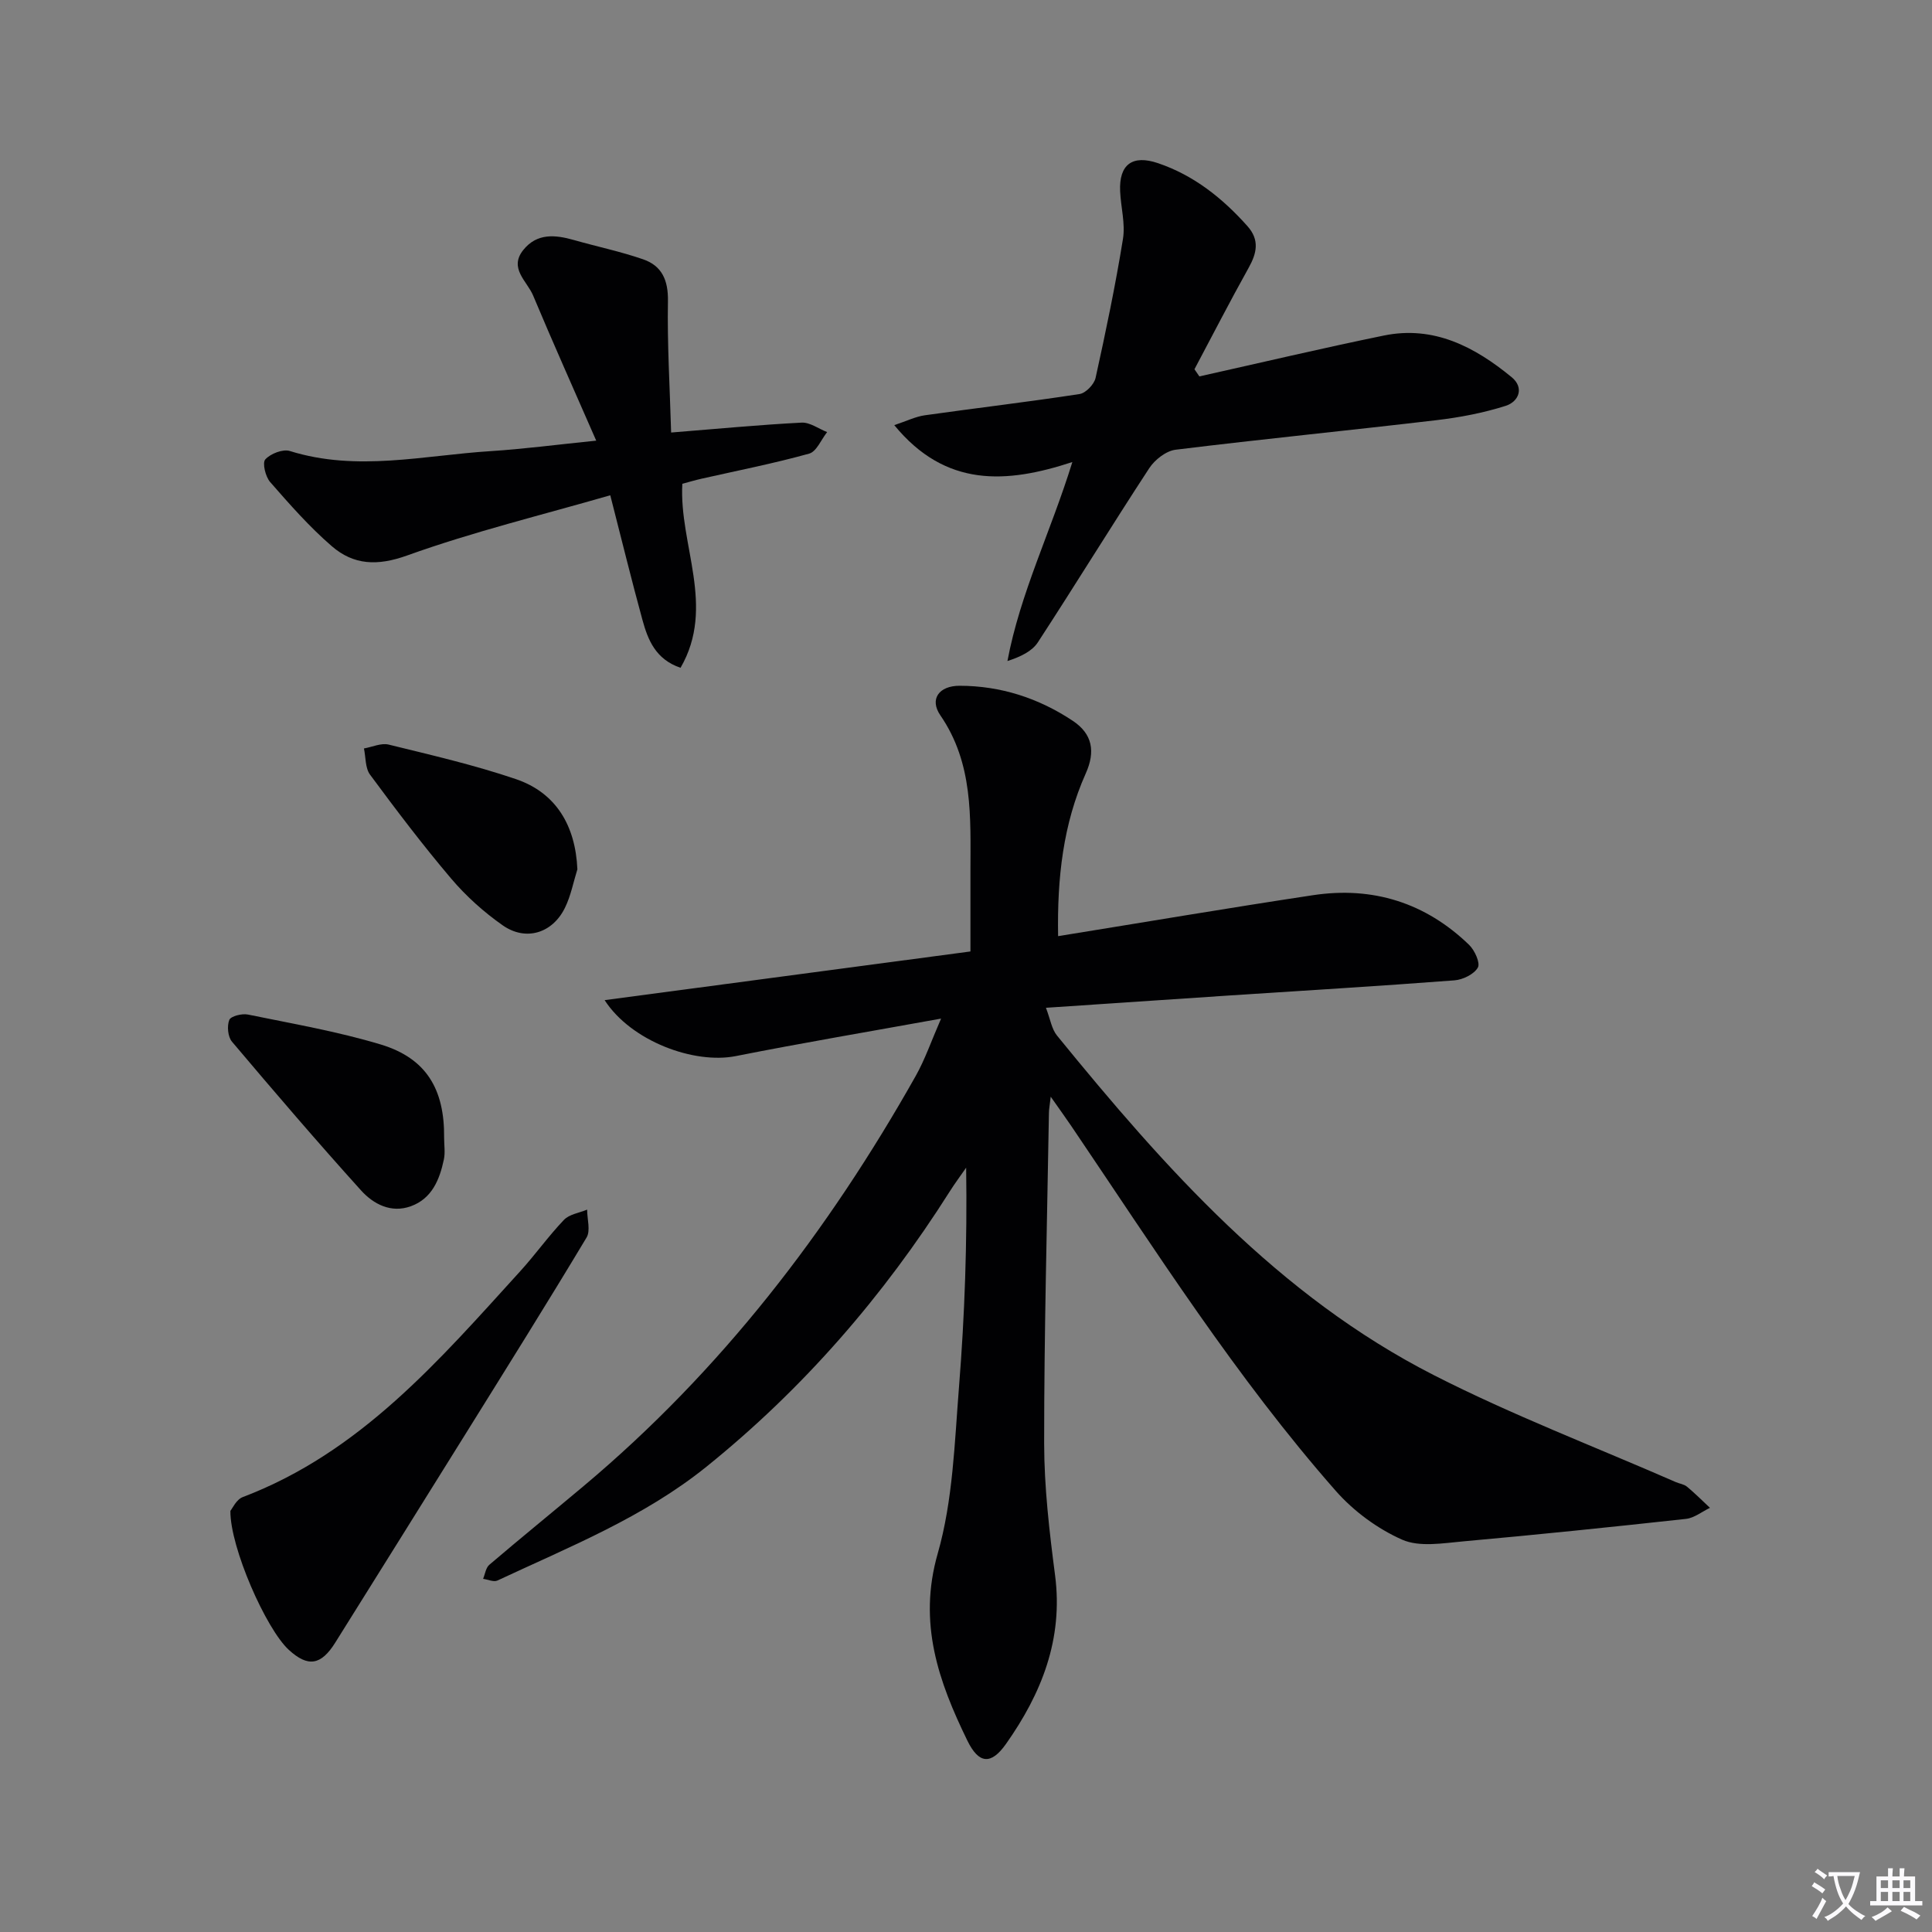 <svg enable-background="new 0 0 400 400" viewBox="0 0 400 400" xmlns="http://www.w3.org/2000/svg"><rect x="0" y="0" width="400" height="400" fill="#808080" stroke="none"/><path d="m377.9 391.2c-.2.3-.4.5-.6.8-.7-.6-1.4-1-2.2-1.5.2-.3.4-.5.5-.8.6.4 1.4.8 2.3 1.5zm-1.8 6.1c-.2-.2-.5-.4-.9-.6.4-.6.8-1.2 1.2-1.9s.7-1.3.9-1.9c.3.3.5.5.8.7-.7 1.3-1.4 2.6-2 3.7zm2.2-9c-.3.3-.5.5-.6.8-.6-.6-1.3-1.1-2-1.5.3-.3.5-.5.6-.7.6.5 1.3.9 2 1.4zm.3.2v-.9h2 4.5c-.3 1.3-.6 2.5-1 3.6s-.9 2.1-1.4 3c.4.5 1 1 1.6 1.4s1.2.8 1.9 1.1c-.3.2-.5.4-.8.8-.4-.3-1-.7-1.6-1.2s-1.2-1.1-1.6-1.6c-.5.6-1.1 1.1-1.7 1.6s-1.4.9-2.1 1.4c-.1-.3-.3-.5-.7-.8.6-.2 1.2-.5 1.9-1s1.4-1.1 2-1.8c-.5-.8-.9-1.6-1.2-2.5s-.6-2-.8-3.2c-.4.1-.7.1-1 .1zm2.5 2.7c.3 1 .7 1.7 1 2.2.3-.5.6-1.1 1-2s.6-1.9.9-3h-3.2-.4c.1.9.3 1.8.7 2.8z" fill="#fbfafc"/><path d="m396.5 388.5v1.5 3.6h1.5v.9c-.4 0-1 0-1.7 0h-7.9c-.5 0-.9 0-1.2 0v-.9h1.3v-3.5c0-.7 0-1.2 0-1.6h2.4c0-.8 0-1.4 0-1.7h1c0 .3-.1.8-.1 1.7h1.5c0-.8 0-1.4 0-1.7h1c0 .3-.1.9-.1 1.7zm-8.2 9.2c-.2-.3-.5-.5-.8-.8.8-.3 1.4-.6 1.9-.9s1-.7 1.4-1.1c.3.3.6.5.9.8-1.6 1-2.8 1.6-3.4 2zm2.6-6.8v-1.6h-1.5v1.6zm0 2.7v-1.9h-1.5v1.9zm2.4-2.7v-1.6h-1.5v1.6zm0 2.7v-1.9h-1.5v1.9zm.2 2 .7-.8c.4.2.9.5 1.6.8s1.3.7 1.8 1c-.3.3-.5.5-.8.8-.4-.3-1.5-1-3.3-1.8zm2-4.7v-1.6h-1.4v1.6zm0 2.7v-1.9h-1.4v1.9z" fill="#fbfafc"/><g fill="#010103"><path d="m194.84 210.89c-14.87 2.69-28.72 5.03-42.49 7.76-8.64 1.72-21.66-3.07-27.17-11.58 25.43-3.38 50.22-6.68 75.74-10.08 0-5.79 0-11.21 0-16.64.01-11.14.61-22.3-6.23-32.25-2.3-3.35-.28-6.12 3.98-6.12 8.52.01 16.37 2.56 23.44 7.26 4.08 2.71 4.71 6.36 2.69 10.88-4.7 10.51-5.94 21.65-5.73 33.7 17.85-2.88 35.28-5.84 52.77-8.48 12.37-1.87 23.29 1.55 32.33 10.29 1.15 1.12 2.35 3.75 1.8 4.7-.79 1.38-3.09 2.5-4.83 2.64-15.42 1.18-30.85 2.1-46.28 3.11-12.41.82-24.82 1.66-38.31 2.57.92 2.4 1.19 4.41 2.29 5.75 22.38 27.47 45.87 53.92 78.04 70.32 16.24 8.28 33.37 14.82 50.1 22.14.76.33 1.69.43 2.29.94 1.66 1.37 3.18 2.91 4.76 4.38-1.65.79-3.25 2.1-4.97 2.29-15.34 1.68-30.7 3.27-46.07 4.65-4.24.38-9.1 1.24-12.7-.35-5.1-2.26-10.05-5.91-13.75-10.12-20.61-23.44-37.31-49.77-54.75-75.53-1.17-1.73-2.4-3.42-4.25-6.06-.21 1.86-.36 2.59-.37 3.32-.38 22.81-1 45.62-.99 68.43.01 9.11 1.08 18.26 2.26 27.32 1.72 13.22-2.8 24.5-10.15 34.92-3.11 4.41-5.65 4.17-8.02-.7-5.95-12.21-10.25-24.3-6.13-38.69 3.16-11.03 3.49-22.94 4.41-34.51 1.19-14.91 1.71-29.87 1.48-45.39-1.13 1.63-2.33 3.23-3.39 4.91-13.74 21.7-30.35 40.86-50.38 57-13.01 10.48-28.37 16.59-43.27 23.56-.77.36-1.97-.21-2.97-.35.41-.98.56-2.28 1.28-2.9 6.46-5.51 13.05-10.86 19.55-16.32 28.41-23.84 50.61-52.72 68.73-84.88 1.93-3.42 3.21-7.19 5.26-11.89z"/><path d="m248.32 77.93c12.73-2.84 25.42-5.84 38.19-8.46 10.33-2.12 18.82 2.34 26.46 8.62 2.68 2.2 1.44 5.08-1.22 5.93-4.65 1.48-9.54 2.41-14.41 2.98-17.97 2.12-35.98 3.9-53.94 6.11-1.97.24-4.3 2.06-5.45 3.81-7.81 11.93-15.27 24.1-23.06 36.05-1.21 1.86-3.54 2.99-6.31 3.89 2.64-14.06 8.95-26.7 13.44-41.2-13.65 4.48-26.24 5.32-36.87-7.64 2.59-.86 4.41-1.77 6.32-2.04 10.68-1.51 21.39-2.76 32.05-4.4 1.28-.2 3.02-2.01 3.31-3.35 2.11-9.55 4.11-19.13 5.67-28.78.51-3.18-.45-6.57-.59-9.88-.24-5.51 2.53-7.59 7.84-5.79 7.44 2.52 13.37 7.26 18.53 13.05 2.55 2.87 1.93 5.59.22 8.65-3.86 6.92-7.48 13.97-11.2 20.97.35.49.69.98 1.02 1.48z"/><path d="m123.44 91.23c-4.66-10.67-8.99-20.32-13.07-30.06-1.24-2.96-5.06-5.61-2.04-9.4 2.83-3.55 6.62-3.18 10.51-2.07 4.77 1.36 9.64 2.37 14.32 3.99 3.87 1.34 5.2 4.3 5.13 8.63-.16 8.91.39 17.83.66 27.23 9.54-.76 18.26-1.6 27.01-2.05 1.72-.09 3.52 1.27 5.29 1.96-1.23 1.54-2.19 4.04-3.73 4.46-7.34 2.04-14.83 3.51-22.27 5.19-1.29.29-2.55.67-3.98 1.05-.71 12.64 6.98 25.38-.37 38.1-5.16-1.75-6.75-5.76-7.89-9.92-2.23-8.13-4.23-16.32-6.66-25.8-14.26 4.12-28.41 7.56-42.04 12.46-6.2 2.23-11.09 1.99-15.62-1.92-4.63-4-8.72-8.66-12.76-13.28-.97-1.11-1.66-3.97-1-4.69 1.09-1.19 3.64-2.19 5.09-1.73 13.9 4.34 27.74.89 41.59.02 6.75-.43 13.48-1.32 21.83-2.17z"/><path d="m47.7 312.81c.4-.47 1.22-2.35 2.57-2.86 24.34-9.24 40.65-28.3 57.44-46.76 3.13-3.44 5.84-7.27 9.05-10.63 1.12-1.17 3.17-1.44 4.8-2.12 0 1.95.74 4.35-.12 5.78-8.12 13.53-16.49 26.9-24.83 40.3-9.04 14.53-18.12 29.03-27.19 43.55-2.95 4.73-5.66 5.15-9.62 1.52-4.72-4.32-12.18-21.23-12.1-28.78z"/><path d="m91.95 235.58c0 1.49.25 3.04-.05 4.47-.88 4.17-2.47 8.11-6.84 9.69-4.1 1.49-7.76-.45-10.32-3.29-9.1-10.08-17.94-20.4-26.71-30.78-.86-1.01-1.06-3.24-.56-4.5.31-.79 2.62-1.37 3.85-1.12 9.22 1.89 18.55 3.5 27.54 6.21 9.37 2.84 13.2 9.22 13.09 19.32z"/><path d="m119.54 179.98c-.83 2.66-1.35 5.47-2.56 7.94-2.57 5.29-8.1 7.02-12.9 3.66-3.9-2.73-7.56-6.02-10.64-9.64-5.9-6.95-11.41-14.23-16.83-21.56-1.01-1.37-.87-3.59-1.26-5.42 1.71-.3 3.57-1.18 5.12-.8 8.83 2.17 17.73 4.22 26.32 7.14 8.33 2.82 12.36 9.64 12.75 18.68z"/></g></svg>